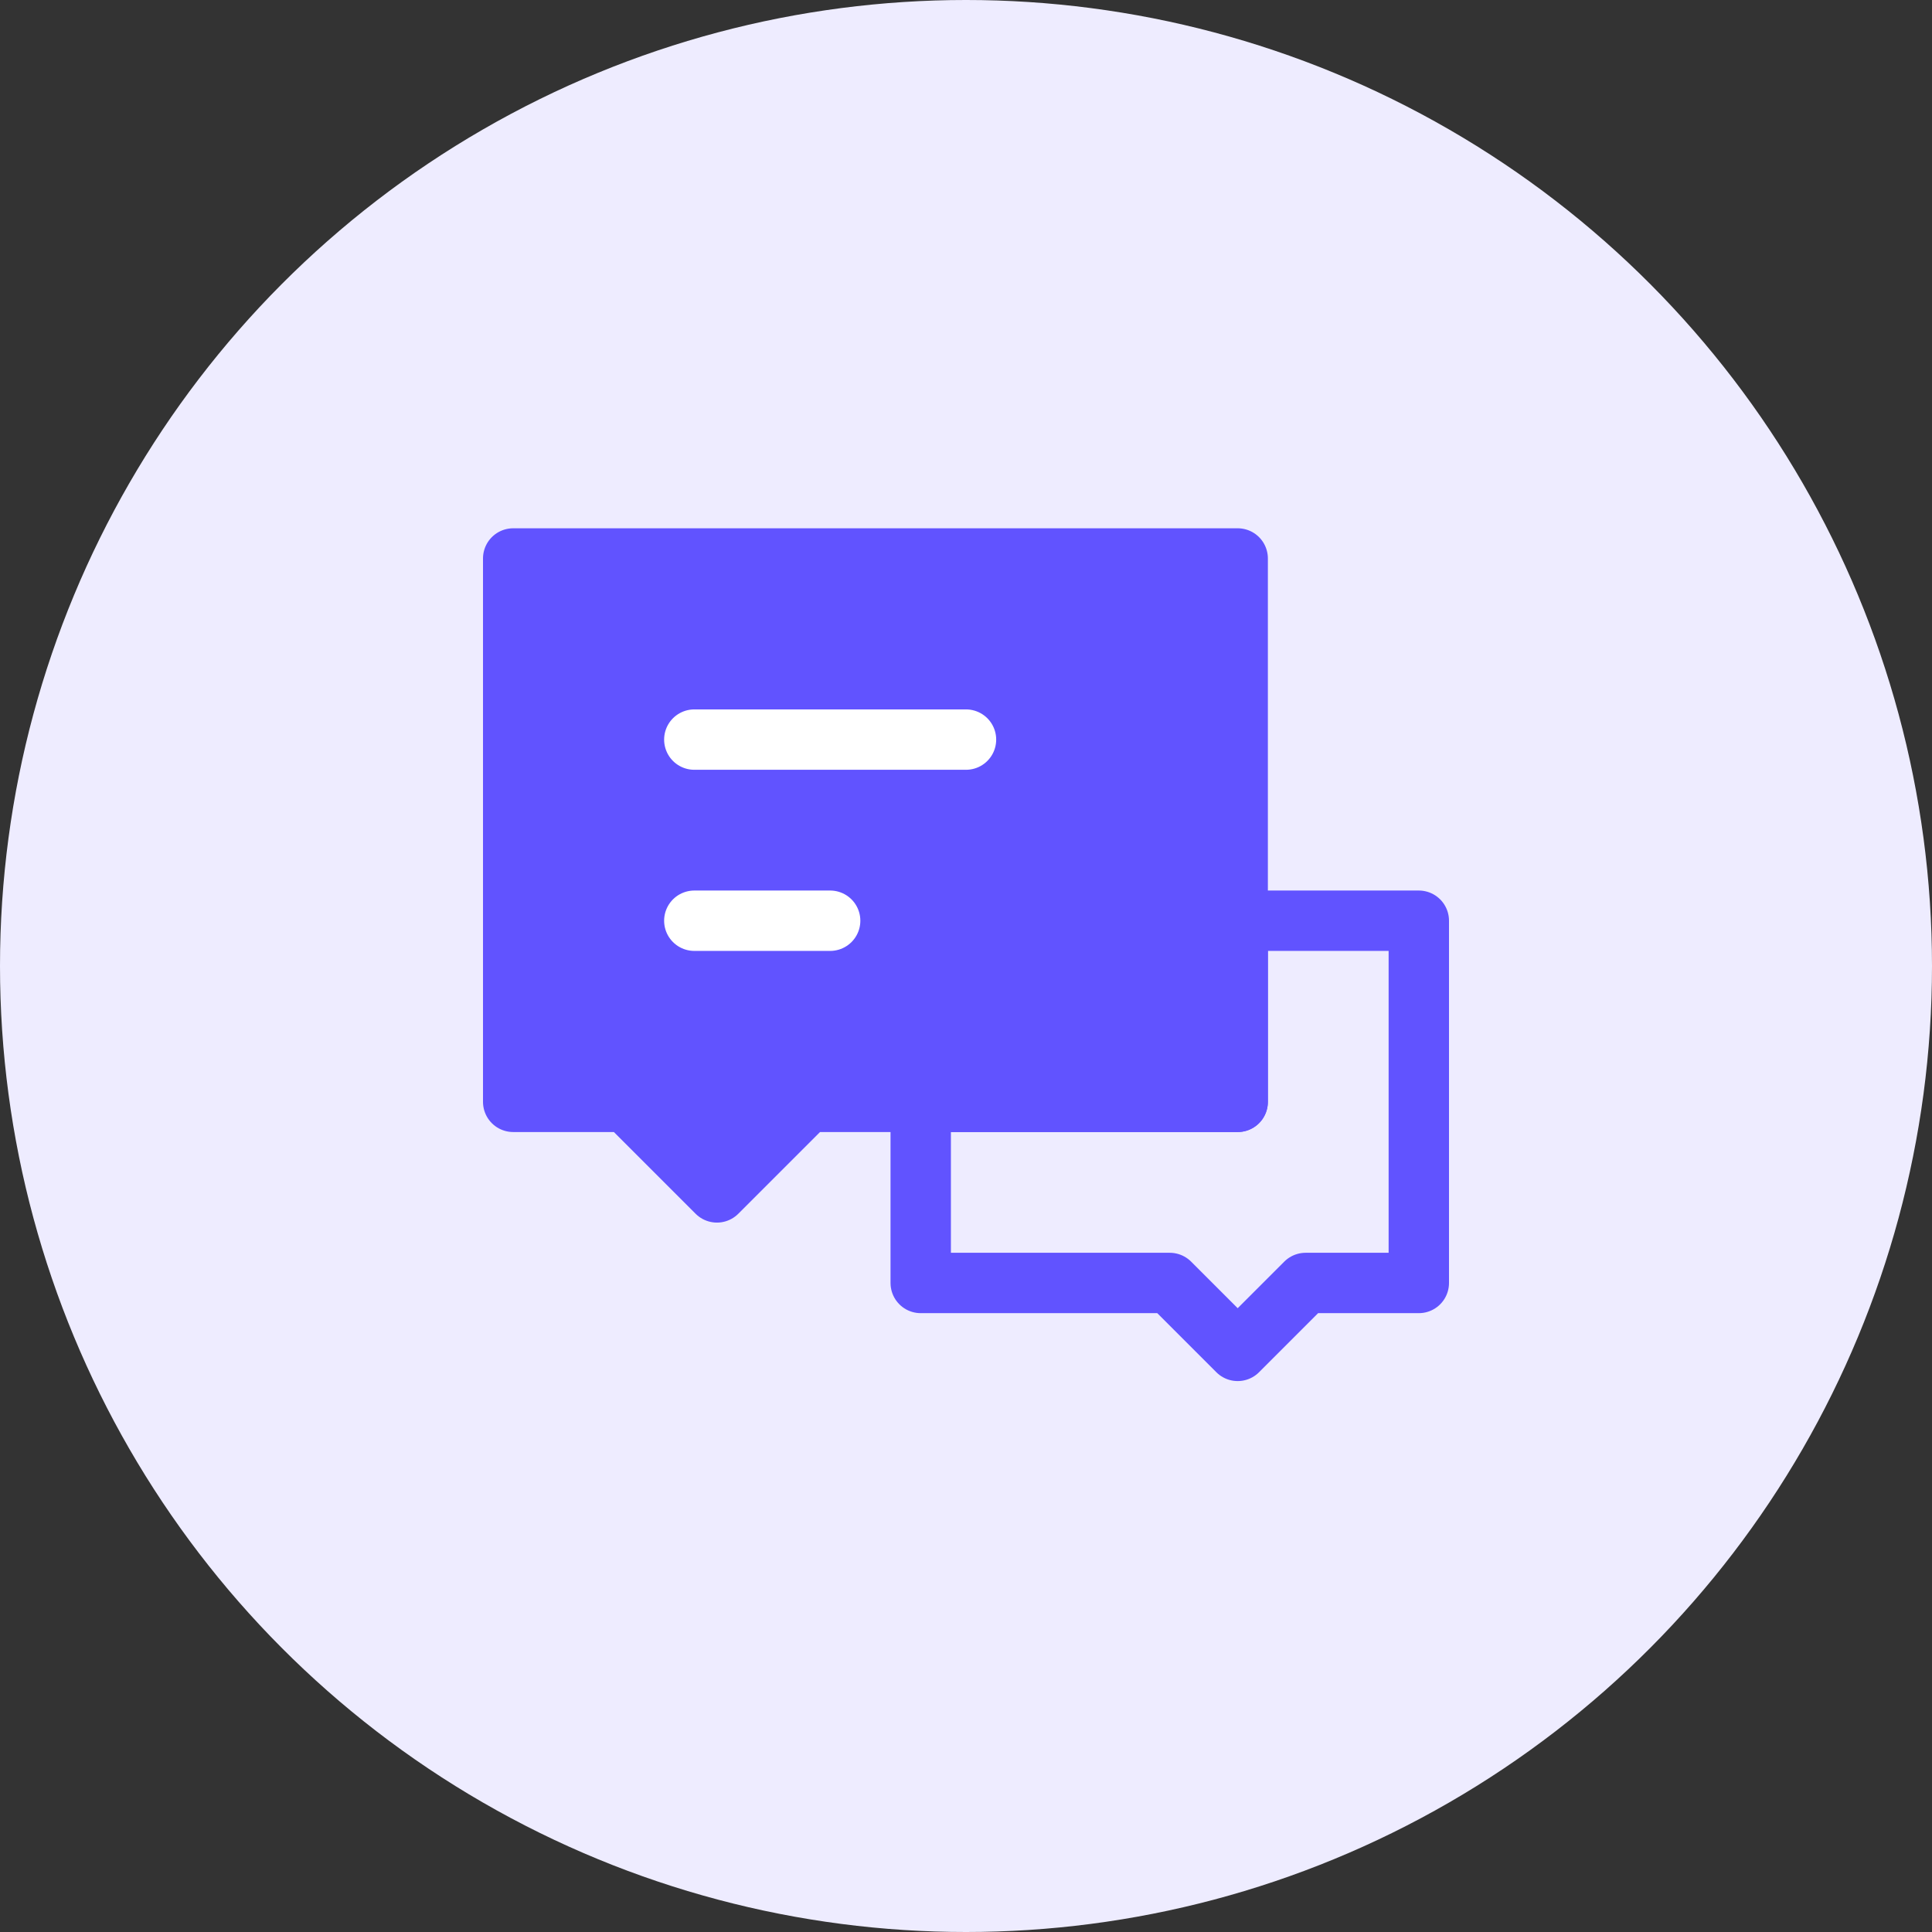 <svg width="64" height="64" fill="none" xmlns="http://www.w3.org/2000/svg"><rect width="100%" height="100%" fill="#333333" stroke="none"/><circle cx="32" cy="32" r="32" fill="#EEECFF"/><path d="M38.75 42.5H30.5v-6H41v-6h6v12h-3.75L41 44.75l-2.25-2.25z" stroke="#6153FF" stroke-width="2" stroke-linecap="round" stroke-linejoin="round"/><path d="M17 18.5h24v18H26.75l-3 3-3-3H17v-18z" fill="#6153FF" stroke="#6153FF" stroke-width="2" stroke-linecap="round" stroke-linejoin="round"/><path d="M23 30.5h4.5m-4.5-6h9" stroke="#fff" stroke-width="2" stroke-linecap="round"/></svg>
